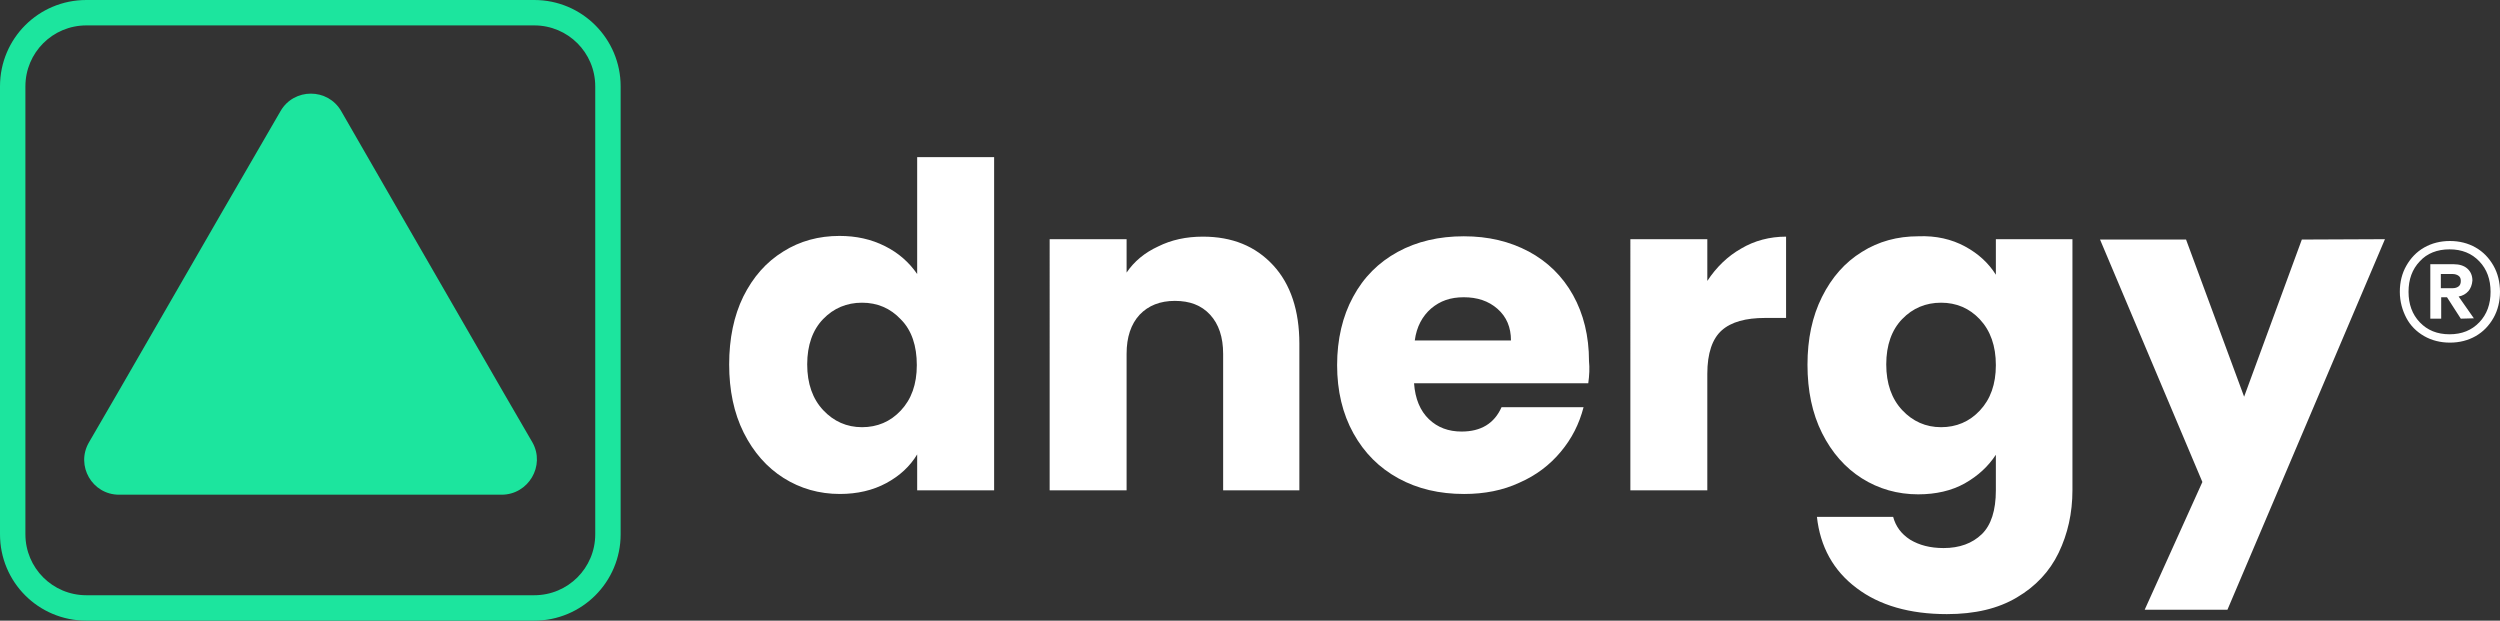 <?xml version="1.0" encoding="utf-8"?>
<!-- Generator: Adobe Illustrator 28.0.0, SVG Export Plug-In . SVG Version: 6.00 Build 0)  -->
<svg version="1.1" id="Calque_1" xmlns="http://www.w3.org/2000/svg" xmlns:xlink="http://www.w3.org/1999/xlink" x="0px" y="0px"
	 width="688.8px" height="171px" viewBox="0 0 688.8 171" style="enable-background:new 0 0 688.8 171;" xml:space="preserve">
<rect x="0" y="0" width="688.8" height="171" fill="#333333" stroke="none"/>
<style type="text/css">
	.st0{fill:#1CE59E;}
	.st1{fill:#FFFFFF;}
</style>
<path class="st0" d="M147.2,7c9.3,0,16.8,7.5,16.8,16.8v123.4c0,9.3-7.5,16.8-16.8,16.8H23.8C14.5,164,7,156.5,7,147.2V23.8
	C7,14.5,14.5,7,23.8,7H147.2 M147.2,0H23.8C10.6,0,0,10.6,0,23.8v123.4C0,160.4,10.6,171,23.8,171h123.4c13.1,0,23.8-10.6,23.8-23.8
	V23.8C171,10.7,160.4,0,147.2,0L147.2,0z"/>
<path class="st1" d="M204.8,81.7c2.7-5.4,6.3-9.5,11-12.4c4.6-2.9,9.8-4.3,15.5-4.3c4.6,0,8.7,0.9,12.5,2.8c3.8,1.9,6.7,4.5,8.9,7.7
	V43.3h21.2v91.8h-21.2v-9.9c-2,3.3-4.8,5.9-8.5,7.9c-3.7,2-8,3-12.8,3c-5.7,0-10.9-1.5-15.5-4.4s-8.3-7.1-11-12.5
	c-2.7-5.4-4-11.7-4-18.8S202.2,87,204.8,81.7L204.8,81.7z M248.2,88c-2.9-3.1-6.5-4.6-10.7-4.6s-7.8,1.5-10.7,4.5s-4.4,7.2-4.4,12.5
	s1.5,9.5,4.4,12.6c2.9,3.1,6.5,4.7,10.7,4.7s7.8-1.5,10.7-4.6c2.9-3.1,4.4-7.2,4.4-12.5S251.2,91,248.2,88z"/>
<path class="st1" d="M350.8,73.1c4.8,5.2,7.2,12.5,7.2,21.6v40.4H337V97.5c0-4.6-1.2-8.2-3.6-10.8c-2.4-2.6-5.6-3.8-9.7-3.8
	s-7.3,1.3-9.7,3.8c-2.4,2.6-3.6,6.2-3.6,10.8v37.6h-21.2V65.9h21.2v9.2c2.1-3.1,5-5.5,8.7-7.2c3.6-1.8,7.7-2.7,12.3-2.7
	C339.5,65.2,345.9,67.8,350.8,73.1L350.8,73.1z"/>
<path class="st1" d="M437.6,105.6h-48c0.3,4.3,1.7,7.6,4.1,9.9s5.4,3.4,9,3.4c5.3,0,9-2.2,11-6.7h22.6c-1.2,4.6-3.2,8.6-6.3,12.3
	c-3,3.6-6.8,6.5-11.4,8.5c-4.5,2.1-9.6,3.1-15.2,3.1c-6.8,0-12.8-1.4-18.1-4.3c-5.3-2.9-9.4-7-12.4-12.4c-3-5.4-4.5-11.7-4.5-18.8
	s1.5-13.5,4.4-18.8c2.9-5.4,7-9.5,12.3-12.4c5.3-2.9,11.4-4.3,18.2-4.3s12.6,1.4,17.9,4.2c5.2,2.8,9.3,6.8,12.2,12
	s4.4,11.3,4.4,18.2C438,101.4,437.9,103.4,437.6,105.6L437.6,105.6z M416.3,93.8c0-3.6-1.2-6.5-3.7-8.7s-5.6-3.2-9.3-3.2
	s-6.5,1-9,3.1c-2.4,2.1-4,5-4.5,8.8H416.3L416.3,93.8z"/>
<path class="st1" d="M479.7,68.5c3.7-2.2,7.9-3.3,12.4-3.3v22.4h-5.8c-5.3,0-9.3,1.1-11.9,3.4c-2.6,2.3-4,6.3-4,12v32.1h-21.2V65.9
	h21.2v11.5C472.9,73.6,476,70.6,479.7,68.5L479.7,68.5z"/>
<path class="st1" d="M541.4,67.9c3.7,2,6.5,4.6,8.5,7.8v-9.8H571V135c0,6.4-1.3,12.1-3.8,17.3s-6.4,9.3-11.5,12.3
	c-5.2,3.1-11.6,4.6-19.3,4.6c-10.2,0-18.6-2.4-24.9-7.2c-6.4-4.8-10-11.4-10.9-19.6h21c0.7,2.6,2.2,4.7,4.7,6.3
	c2.5,1.5,5.5,2.3,9.2,2.3c4.4,0,7.9-1.3,10.5-3.8c2.6-2.5,3.9-6.6,3.9-12.1v-9.8c-2.1,3.2-4.9,5.8-8.6,7.9c-3.6,2-7.9,3-12.8,3
	c-5.7,0-10.9-1.5-15.5-4.4s-8.3-7.1-11-12.5c-2.7-5.4-4-11.7-4-18.8s1.3-13.3,4-18.7s6.3-9.5,11-12.4c4.6-2.9,9.8-4.3,15.5-4.3
	C533.4,64.9,537.7,65.9,541.4,67.9L541.4,67.9z M545.5,88c-2.9-3.1-6.5-4.6-10.7-4.6s-7.8,1.5-10.7,4.5s-4.4,7.2-4.4,12.5
	s1.5,9.5,4.4,12.6c2.9,3.1,6.5,4.7,10.7,4.7s7.8-1.5,10.7-4.6c2.9-3.1,4.4-7.2,4.4-12.5S548.4,91.1,545.5,88z"/>
<path class="st1" d="M657.1,65.9L613.7,168h-22.8l15.9-35.2l-28.2-66.8h23.7l16,43.3l15.9-43.3L657.1,65.9L657.1,65.9z"/>
<path class="st1" d="M682.1,68.2c2.1,1.2,3.7,2.9,4.9,5s1.8,4.6,1.8,7.2s-0.6,5.1-1.8,7.2c-1.2,2.1-2.8,3.8-4.9,5s-4.5,1.8-7.1,1.8
	s-5-0.6-7.1-1.8c-2.1-1.2-3.8-2.9-4.9-5s-1.8-4.5-1.8-7.2s0.6-5.1,1.8-7.2s2.8-3.8,4.9-5c2.1-1.2,4.5-1.8,7.1-1.8S680,67,682.1,68.2
	z M683.1,88.8c2.1-2.2,3.1-5,3.1-8.4s-1-6.2-3.1-8.4s-4.8-3.3-8.2-3.3s-6.2,1.1-8.2,3.3c-2.1,2.2-3.1,5-3.1,8.4s1,6.2,3.1,8.4
	s4.8,3.3,8.2,3.3S681,91,683.1,88.8z M680.1,80.2c-0.7,0.8-1.6,1.3-2.7,1.5l4.2,6l-3.6,0.1l-3.8-5.9h-1.6v5.9h-3V72.8h6.5
	c1.5,0,2.8,0.4,3.7,1.2s1.4,1.9,1.4,3.3C681.1,78.5,680.7,79.5,680.1,80.2L680.1,80.2z M672.5,79.4h3.3c0.7,0,1.2-0.2,1.6-0.5
	s0.6-0.8,0.6-1.5s-0.2-1.1-0.6-1.4s-1-0.5-1.6-0.5h-3.3V79.4z"/>
<path class="st0" d="M138.2,136.3H32.8c-7.4,0-12-8-8.3-14.4l8.3-14.3l28.1-48.7l16.4-28.3c3.7-6.4,13-6.4,16.7,0l16.3,28.3
	l28.1,48.7l8.3,14.3C150.3,128.3,145.6,136.3,138.2,136.3L138.2,136.3L138.2,136.3z"/>
</svg>
